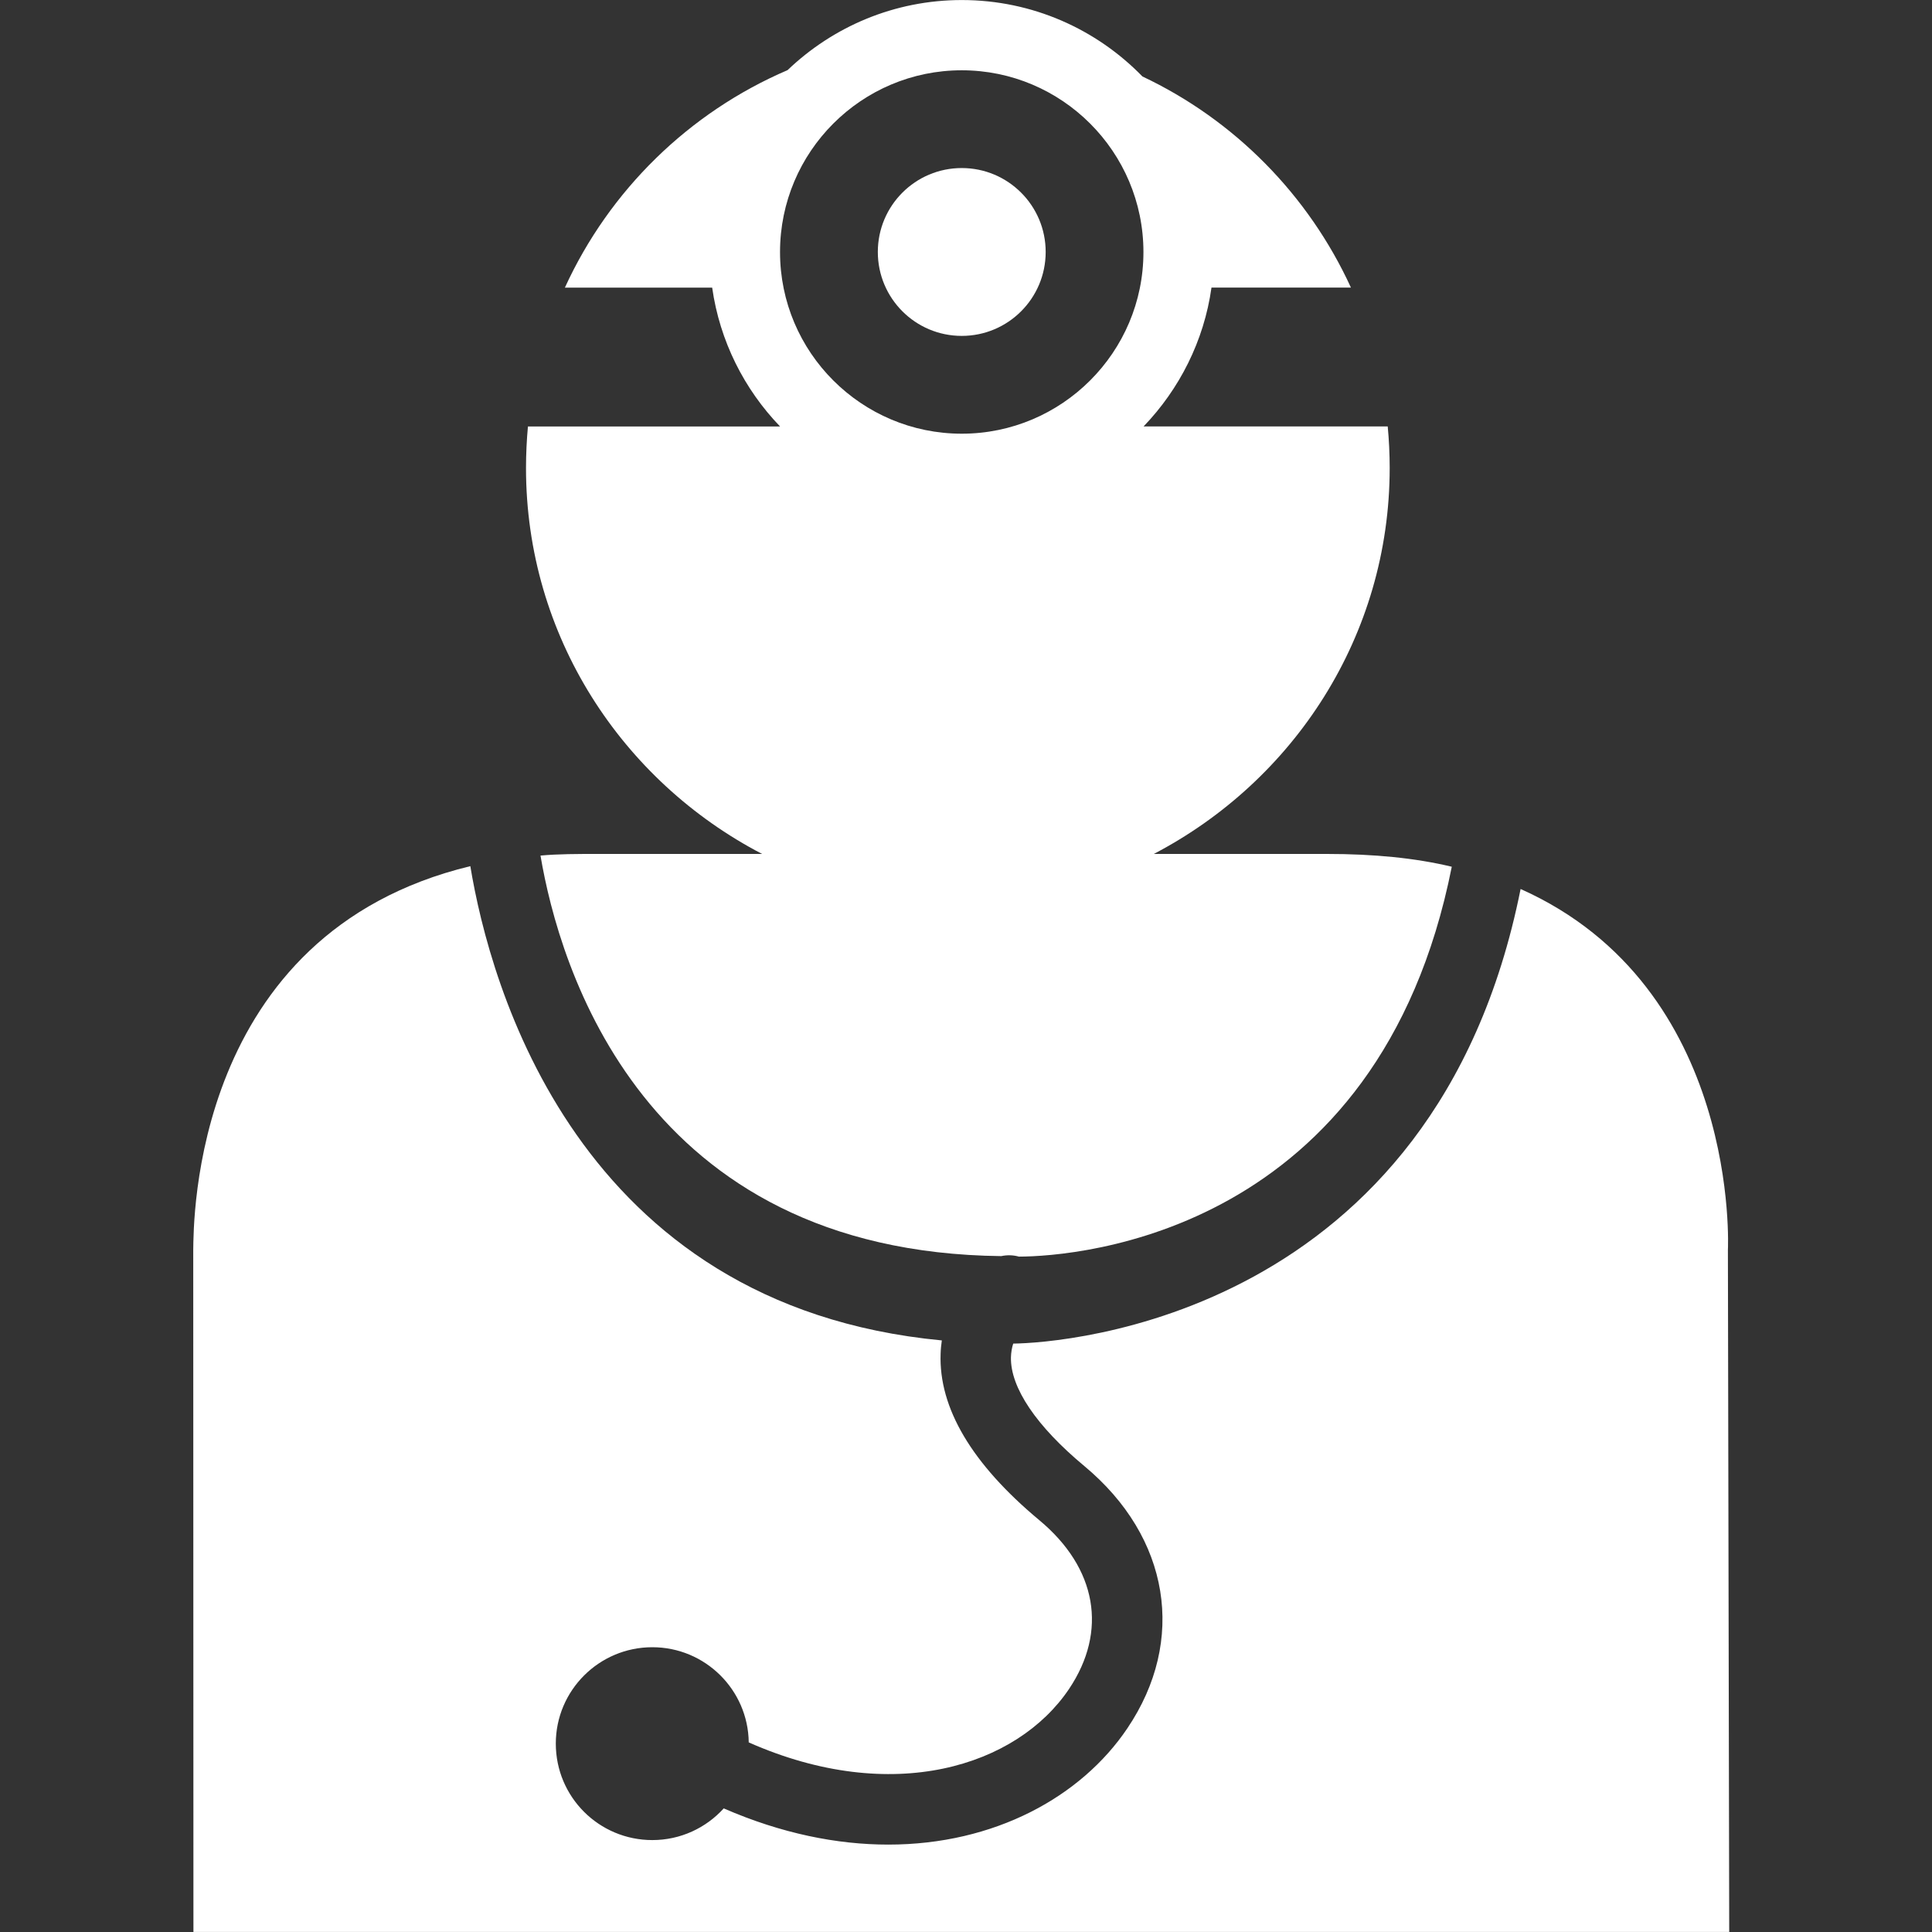 <?xml version="1.0" encoding="utf-8"?>
<!-- Generator: Adobe Illustrator 16.0.0, SVG Export Plug-In . SVG Version: 6.00 Build 0)  -->
<!DOCTYPE svg PUBLIC "-//W3C//DTD SVG 1.1//EN" "http://www.w3.org/Graphics/SVG/1.1/DTD/svg11.dtd">
<svg version="1.1" id="Capa_1" xmlns="http://www.w3.org/2000/svg" xmlns:xlink="http://www.w3.org/1999/xlink" x="0px" y="0px"
	 width="50px" height="50px" viewBox="-9.417 -9.416 50 50" enable-background="new -9.417 -9.416 50 50" xml:space="preserve">
<rect x="-9.417" y="-9.416" width="50" height="50" fill="#333333" stroke="none"/>
<g>
	<g>
		<path fill="#FFFFFF" d="M10.306,12.684H6.032c-0.511,0-0.998,0-1.461,0.042c0.485,2.872,2.637,10.262,11.924,10.366
			c0.154-0.032,0.308-0.029,0.457,0.013c1.545-0.003,9.319-0.607,11.203-10.09c-0.946-0.227-2.019-0.331-3.229-0.331h-4.483
			c3.623-1.891,6.105-5.644,6.105-9.991c0-0.356-0.018-0.729-0.051-1.073h-6.318c0.926-0.964,1.563-2.21,1.757-3.593h3.609
			c-1.099-2.398-3.015-4.34-5.396-5.464c-1.188-1.221-2.844-1.978-4.676-1.978c-1.747,0-3.335,0.692-4.508,1.814
			c-2.551,1.094-4.61,3.109-5.763,5.629h3.812c0.196,1.383,0.83,2.631,1.757,3.593H4.246c-0.032,0.345-0.05,0.718-0.05,1.073
			C4.195,7.04,6.679,10.795,10.306,12.684z M15.473-7.597c2.592,0,4.702,2.11,4.702,4.704c0,2.593-2.11,4.701-4.702,4.701
			c-2.594,0-4.703-2.106-4.703-4.701C10.77-5.488,12.879-7.597,15.473-7.597z"/>
		<path fill="#FFFFFF" d="M35.301,22.933c0,0,0.348-6.791-5.365-9.342C27.723,24.672,18.1,25.341,16.805,25.356
			c-0.034,0.104-0.055,0.227-0.059,0.355c-0.016,0.783,0.657,1.782,1.901,2.816c2.212,1.841,2.647,4.509,1.112,6.785
			c-1.195,1.775-3.44,3.01-6.188,3.01c-1.324,0-2.763-0.286-4.258-0.937c-0.457,0.504-1.116,0.82-1.848,0.82
			c-1.378,0-2.498-1.113-2.498-2.497c0-1.375,1.119-2.494,2.498-2.494c1.367,0,2.479,1.102,2.495,2.463
			c3.721,1.648,6.941,0.62,8.289-1.382c1.006-1.498,0.721-3.129-0.768-4.368c-1.748-1.456-2.607-2.907-2.555-4.31
			c0.003-0.117,0.016-0.233,0.031-0.343C5.509,24.377,3.262,16.064,2.755,13c-7.216,1.746-7.158,9.233-7.171,9.93l0.005,17.653
			h39.746L35.301,22.933z"/>
		<circle fill="#FFFFFF" cx="15.473" cy="-2.895" r="2.172"/>
	</g>
</g>
</svg>
